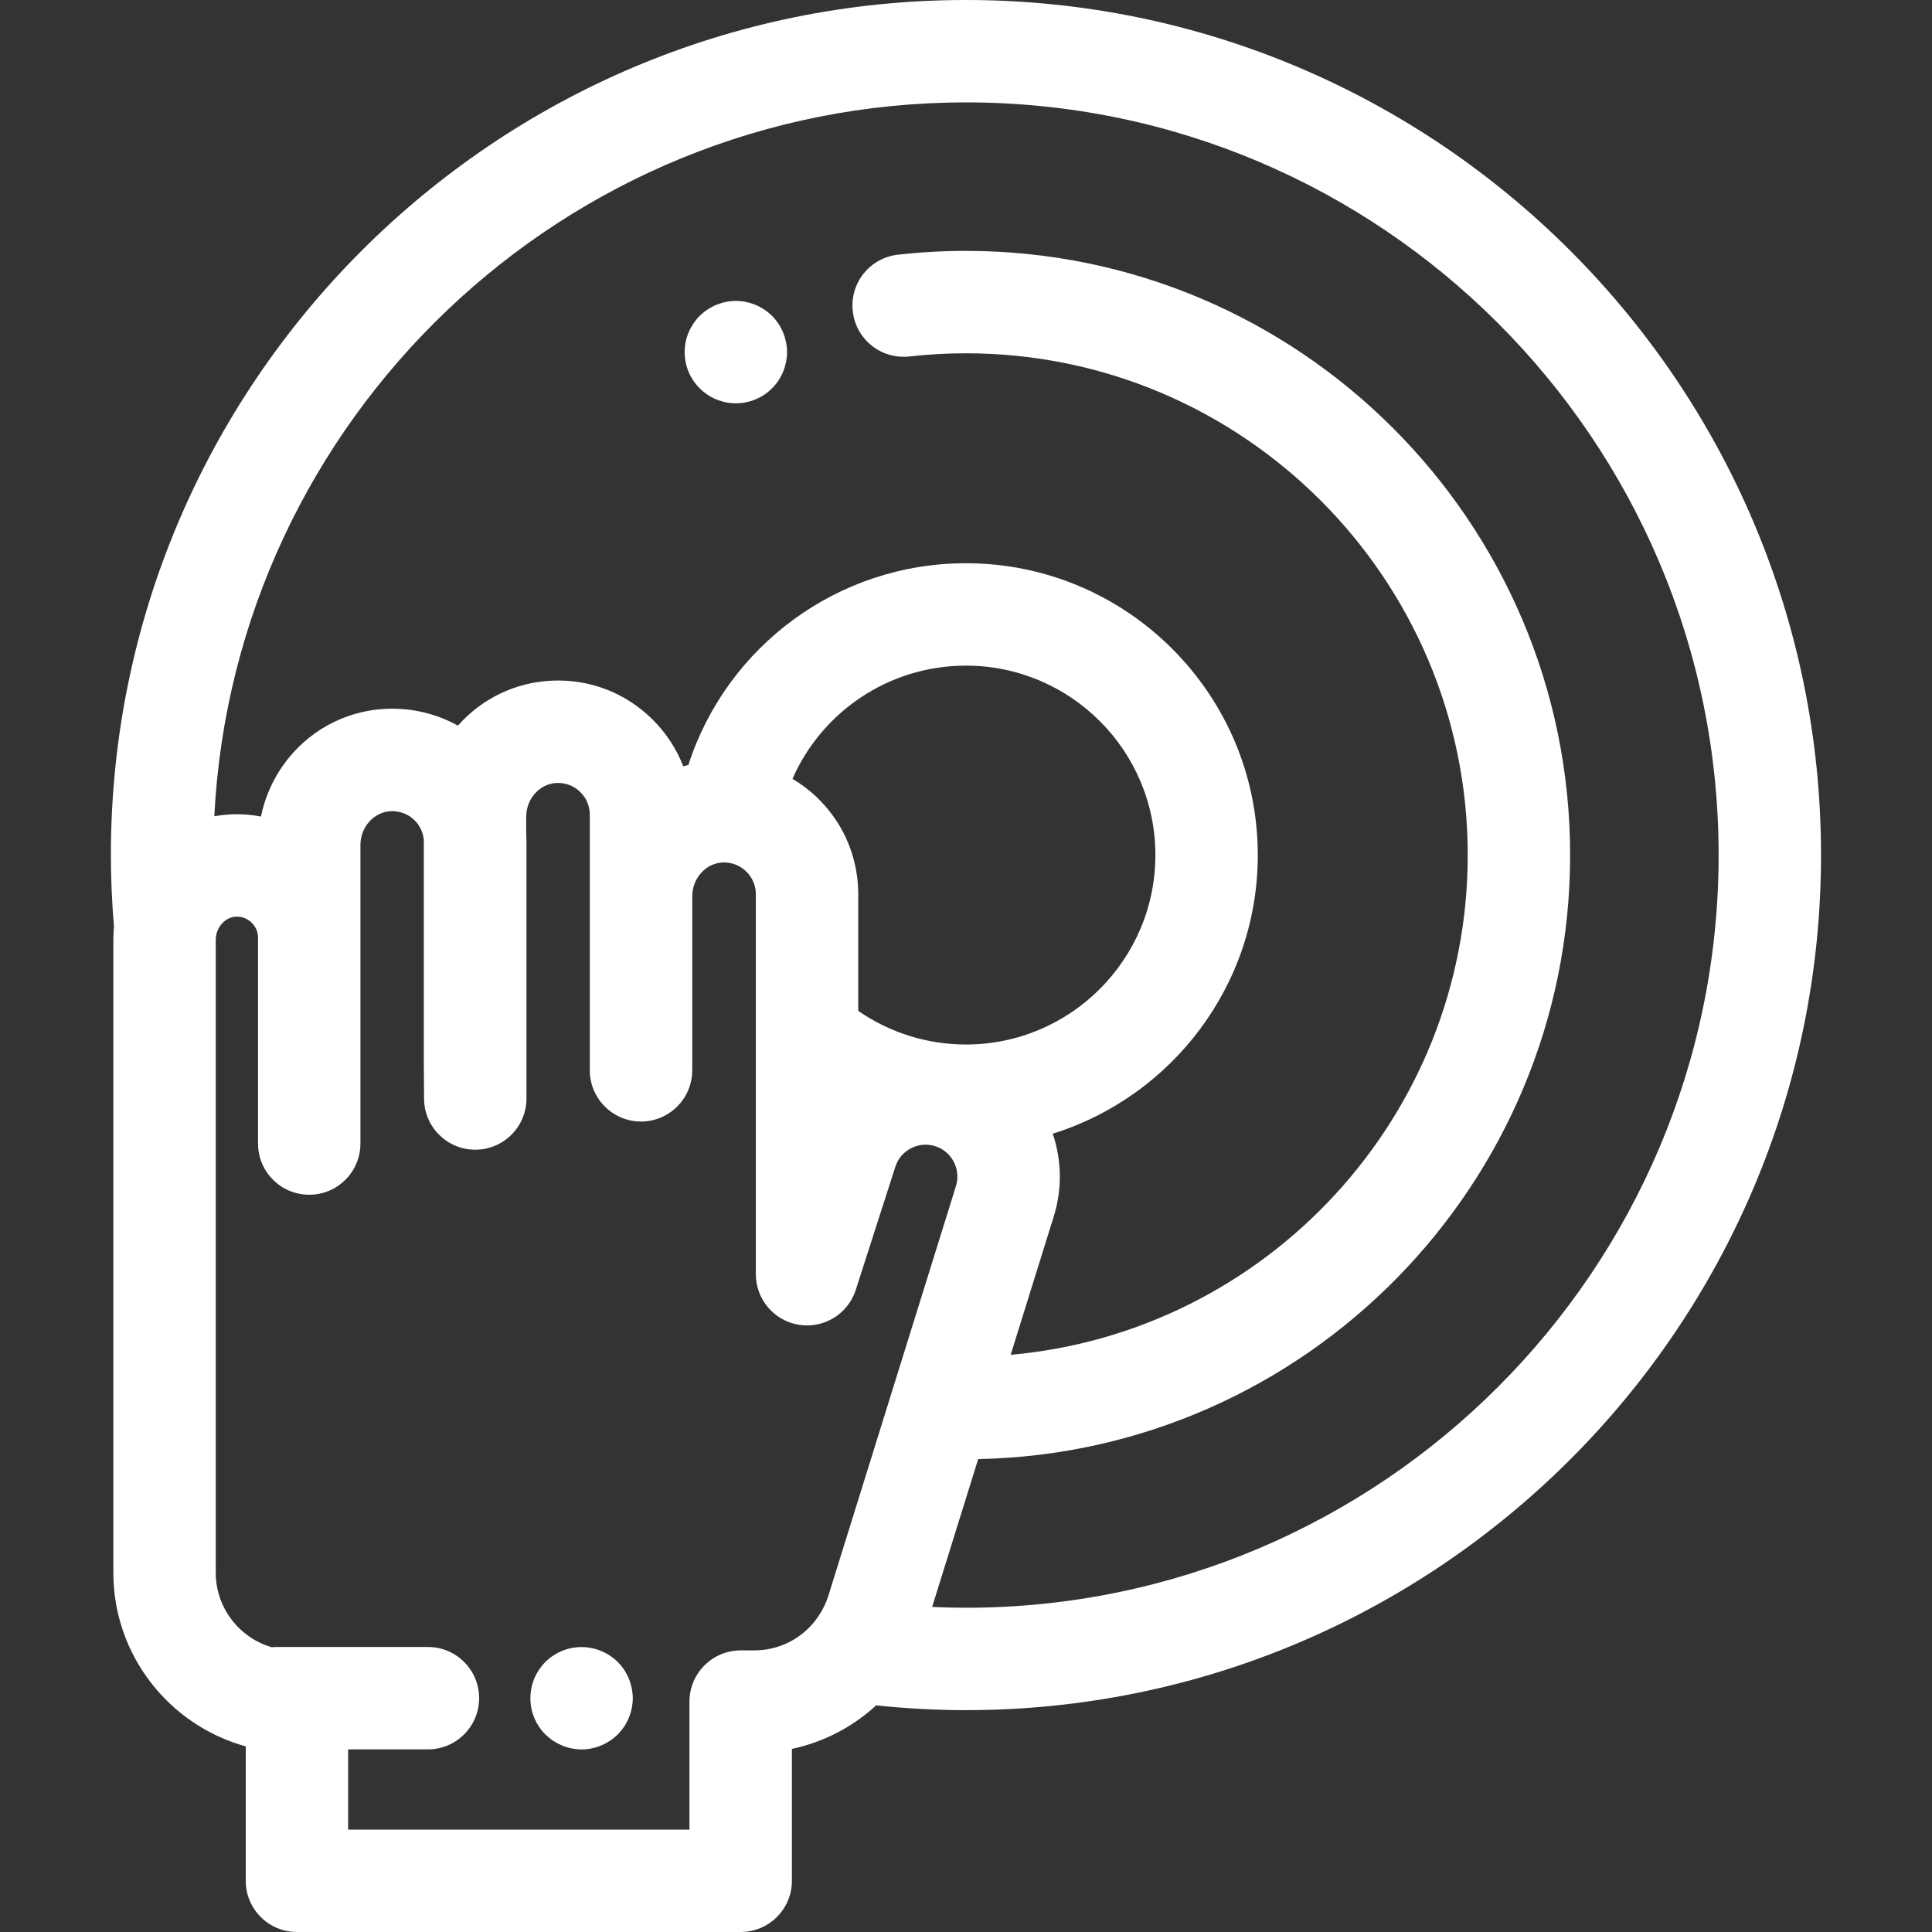 <?xml version="1.0" encoding="UTF-8"?> <svg xmlns="http://www.w3.org/2000/svg" width="36" height="36" viewBox="0 0 36 36" fill="none"><rect x="0" y="0" width="36" height="36" fill="#333333" stroke="none"/><g clip-path="url(#clip0_198_1388)"><path d="M17.999 0C9.214 0 2.066 7.147 2.066 15.933C2.066 16.37 2.086 16.819 2.124 17.268C2.116 17.346 2.112 17.426 2.112 17.506V29.304C2.112 30.847 3.158 32.15 4.579 32.541V35.046C4.579 35.573 5.006 36 5.533 36H13.802C14.328 36 14.756 35.573 14.756 35.046V32.588C15.35 32.462 15.889 32.179 16.326 31.777C16.883 31.836 17.444 31.866 17.999 31.866C26.785 31.866 33.932 24.718 33.932 15.933C33.932 7.147 26.785 0 17.999 0ZM15.435 29.735C15.384 29.897 15.304 30.049 15.197 30.188C15.192 30.194 15.188 30.201 15.184 30.207C14.915 30.546 14.505 30.753 14.052 30.753H13.801C13.274 30.753 12.847 31.18 12.847 31.707V34.092H6.487V32.597H7.974C8.5 32.597 8.928 32.17 8.928 31.643C8.928 31.116 8.5 30.689 7.974 30.689H5.159C5.127 30.689 5.095 30.691 5.063 30.694C4.461 30.518 4.02 29.962 4.02 29.304V17.507C4.02 17.485 4.023 17.465 4.026 17.444C4.026 17.443 4.026 17.442 4.026 17.44C4.045 17.314 4.128 17.18 4.256 17.117C4.269 17.11 4.283 17.106 4.297 17.101C4.306 17.098 4.314 17.094 4.323 17.092C4.348 17.085 4.373 17.081 4.399 17.081C4.509 17.077 4.591 17.116 4.644 17.154C4.662 17.167 4.676 17.18 4.688 17.191C4.721 17.223 4.772 17.285 4.796 17.375C4.803 17.405 4.808 17.438 4.808 17.474V21.308C4.808 21.835 5.235 22.262 5.762 22.262C6.289 22.262 6.716 21.835 6.716 21.308V17.474V15.744C6.716 15.408 6.972 15.126 7.287 15.115C7.287 15.115 7.288 15.115 7.289 15.115C7.309 15.114 7.328 15.114 7.347 15.116C7.348 15.116 7.349 15.116 7.35 15.116C7.369 15.117 7.387 15.12 7.406 15.123C7.409 15.123 7.413 15.124 7.417 15.125C7.432 15.128 7.448 15.131 7.463 15.135C7.468 15.136 7.473 15.138 7.477 15.139C7.491 15.144 7.505 15.148 7.519 15.153C7.524 15.155 7.529 15.158 7.535 15.16C7.547 15.165 7.56 15.17 7.572 15.176C7.577 15.179 7.583 15.182 7.588 15.185C7.6 15.191 7.611 15.197 7.623 15.204C7.628 15.207 7.633 15.211 7.638 15.214C7.649 15.222 7.66 15.229 7.671 15.238C7.676 15.241 7.68 15.245 7.684 15.249C7.695 15.258 7.705 15.266 7.716 15.276C7.719 15.279 7.722 15.282 7.725 15.285C7.746 15.306 7.766 15.329 7.784 15.352C7.787 15.357 7.79 15.362 7.793 15.366C7.806 15.384 7.817 15.403 7.828 15.422C7.836 15.436 7.843 15.451 7.85 15.467C7.855 15.479 7.86 15.492 7.865 15.505C7.881 15.55 7.892 15.599 7.897 15.649V19.782L7.902 20.476C7.906 21 8.332 21.423 8.856 21.423C8.857 21.423 8.858 21.423 8.86 21.423C9.385 21.421 9.81 20.994 9.81 20.469V15.707C9.81 15.652 9.808 15.597 9.805 15.542V15.218C9.805 14.882 10.061 14.6 10.375 14.589C10.538 14.584 10.693 14.642 10.809 14.755C10.926 14.867 10.99 15.019 10.99 15.181V16.7V19.943C10.99 20.47 11.418 20.898 11.944 20.898C12.471 20.898 12.899 20.47 12.899 19.943V16.7C12.899 16.364 13.154 16.082 13.469 16.071C13.489 16.07 13.509 16.07 13.529 16.072C13.53 16.072 13.53 16.072 13.53 16.072C13.531 16.072 13.532 16.072 13.533 16.072C13.572 16.075 13.61 16.081 13.646 16.091C13.648 16.092 13.65 16.092 13.652 16.093C13.668 16.097 13.684 16.102 13.7 16.108C13.707 16.111 13.714 16.115 13.722 16.118C13.732 16.122 13.742 16.126 13.752 16.131C13.761 16.135 13.77 16.141 13.78 16.146C13.787 16.15 13.793 16.153 13.8 16.157C13.81 16.164 13.82 16.17 13.83 16.177C13.835 16.181 13.841 16.185 13.847 16.189C13.856 16.196 13.865 16.204 13.874 16.212C13.88 16.216 13.885 16.221 13.89 16.226C13.899 16.234 13.908 16.242 13.916 16.251C13.921 16.255 13.925 16.26 13.93 16.265C13.939 16.275 13.947 16.285 13.955 16.295C13.958 16.298 13.961 16.302 13.964 16.306C13.973 16.318 13.981 16.33 13.989 16.342C13.991 16.344 13.992 16.346 13.993 16.348C14.002 16.362 14.01 16.376 14.018 16.391C14.018 16.392 14.018 16.393 14.019 16.393C14.035 16.425 14.049 16.459 14.06 16.494C14.06 16.494 14.06 16.495 14.06 16.495C14.065 16.512 14.069 16.53 14.073 16.548C14.074 16.552 14.074 16.556 14.075 16.56C14.077 16.575 14.08 16.589 14.081 16.605C14.083 16.624 14.084 16.643 14.084 16.663V19.298V23.743C14.084 24.213 14.426 24.613 14.89 24.686C15.355 24.759 15.803 24.482 15.946 24.035L16.683 21.742C16.695 21.705 16.711 21.669 16.729 21.635C16.785 21.533 16.87 21.451 16.976 21.396C17.064 21.351 17.16 21.328 17.256 21.33C17.314 21.331 17.372 21.34 17.428 21.358C17.467 21.37 17.504 21.387 17.538 21.406C17.659 21.474 17.749 21.581 17.798 21.706C17.847 21.83 17.855 21.972 17.81 22.11L15.435 29.735ZM15.987 16.508C15.986 16.496 15.985 16.485 15.984 16.473C15.981 16.428 15.977 16.383 15.971 16.339C15.97 16.333 15.97 16.328 15.969 16.322C15.894 15.768 15.638 15.259 15.228 14.864C15.086 14.727 14.931 14.61 14.767 14.512C15.319 13.254 16.573 12.403 17.999 12.403C19.946 12.403 21.529 13.986 21.529 15.933C21.529 17.879 19.946 19.463 17.999 19.463C17.279 19.463 16.58 19.243 15.992 18.836V16.663C15.992 16.611 15.99 16.559 15.987 16.508ZM17.999 29.958C17.79 29.958 17.579 29.953 17.369 29.943L18.227 27.188C24.33 27.066 29.257 22.064 29.257 15.933C29.257 9.725 24.207 4.675 17.999 4.675C17.576 4.675 17.149 4.699 16.731 4.746C16.208 4.804 15.831 5.276 15.89 5.8C15.948 6.324 16.42 6.7 16.944 6.642C17.292 6.603 17.647 6.583 17.999 6.583C23.155 6.583 27.349 10.777 27.349 15.933C27.349 20.808 23.599 24.822 18.832 25.245L19.63 22.684C19.716 22.415 19.753 22.142 19.748 21.874C19.742 21.617 19.697 21.364 19.616 21.125C21.828 20.435 23.437 18.368 23.437 15.933C23.437 12.934 20.998 10.495 17.999 10.495C15.616 10.495 13.543 12.038 12.827 14.253C12.795 14.262 12.763 14.27 12.732 14.28C12.603 13.945 12.401 13.639 12.134 13.382C11.641 12.906 10.994 12.658 10.307 12.682C10.231 12.685 10.156 12.691 10.082 12.701C10.07 12.702 10.057 12.703 10.045 12.705C10.011 12.71 9.976 12.716 9.942 12.722C9.934 12.724 9.926 12.725 9.918 12.726C9.884 12.733 9.851 12.741 9.818 12.748C9.809 12.751 9.801 12.752 9.792 12.754C9.761 12.762 9.73 12.771 9.699 12.78C9.689 12.783 9.679 12.785 9.669 12.788C9.645 12.795 9.622 12.804 9.598 12.812C9.582 12.817 9.565 12.822 9.549 12.828C9.53 12.835 9.512 12.843 9.494 12.85C9.473 12.858 9.452 12.865 9.432 12.874C9.414 12.881 9.397 12.889 9.38 12.897C9.359 12.907 9.338 12.916 9.317 12.926C9.301 12.934 9.284 12.943 9.268 12.951C9.247 12.961 9.226 12.972 9.206 12.983C9.191 12.991 9.176 13 9.161 13.009C9.14 13.021 9.119 13.033 9.099 13.045C9.084 13.054 9.069 13.064 9.055 13.073C9.035 13.086 9.014 13.099 8.994 13.113C8.981 13.122 8.967 13.132 8.954 13.142C8.934 13.156 8.913 13.171 8.894 13.185C8.881 13.195 8.868 13.206 8.855 13.216C8.836 13.232 8.816 13.247 8.797 13.263C8.783 13.274 8.77 13.287 8.757 13.298C8.739 13.314 8.721 13.329 8.704 13.345C8.69 13.358 8.676 13.373 8.661 13.387C8.646 13.402 8.631 13.416 8.616 13.431C8.601 13.447 8.586 13.463 8.572 13.479C8.559 13.493 8.545 13.507 8.532 13.521C8.146 13.306 7.697 13.191 7.219 13.207C6.412 13.236 5.71 13.644 5.275 14.261C5.077 14.541 4.934 14.864 4.862 15.215C4.689 15.181 4.512 15.167 4.331 15.173C4.279 15.175 4.227 15.18 4.175 15.185C4.166 15.186 4.156 15.187 4.146 15.188C4.095 15.194 4.044 15.201 3.993 15.21C4.37 7.812 10.509 1.908 18 1.908C25.733 1.908 32.024 8.2 32.024 15.933C32.024 23.666 25.733 29.958 17.999 29.958Z" fill="white"></path><path d="M14.647 6.375C14.634 6.314 14.616 6.254 14.592 6.197C14.569 6.139 14.539 6.083 14.505 6.032C14.47 5.98 14.43 5.93 14.386 5.886C14.342 5.843 14.294 5.803 14.241 5.768C14.19 5.734 14.134 5.704 14.076 5.68C14.019 5.657 13.959 5.638 13.898 5.626C13.775 5.601 13.648 5.601 13.525 5.626C13.465 5.638 13.405 5.657 13.347 5.68C13.289 5.704 13.234 5.734 13.182 5.768C13.13 5.803 13.081 5.843 13.037 5.886C12.993 5.93 12.953 5.98 12.918 6.032C12.884 6.084 12.854 6.139 12.83 6.197C12.806 6.254 12.788 6.314 12.776 6.375C12.764 6.436 12.758 6.499 12.758 6.561C12.758 6.624 12.764 6.686 12.776 6.748C12.788 6.809 12.806 6.868 12.83 6.926C12.854 6.984 12.884 7.039 12.918 7.09C12.953 7.143 12.993 7.192 13.037 7.235C13.081 7.28 13.13 7.319 13.182 7.355C13.234 7.389 13.289 7.419 13.347 7.442C13.405 7.466 13.465 7.484 13.525 7.497C13.587 7.509 13.65 7.515 13.712 7.515C13.774 7.515 13.837 7.509 13.898 7.497C13.959 7.484 14.019 7.466 14.076 7.442C14.134 7.419 14.19 7.389 14.241 7.355C14.294 7.319 14.342 7.28 14.386 7.235C14.43 7.192 14.47 7.143 14.505 7.09C14.539 7.039 14.569 6.984 14.592 6.926C14.616 6.868 14.634 6.809 14.647 6.748C14.659 6.686 14.666 6.624 14.666 6.561C14.666 6.499 14.659 6.436 14.647 6.375Z" fill="white"></path><path d="M11.772 31.458C11.759 31.397 11.741 31.337 11.717 31.279C11.694 31.221 11.664 31.166 11.63 31.114C11.595 31.062 11.555 31.013 11.511 30.969C11.29 30.748 10.96 30.646 10.65 30.709C10.589 30.72 10.529 30.739 10.471 30.763C10.414 30.787 10.359 30.816 10.307 30.851C10.255 30.885 10.206 30.925 10.161 30.969C10.117 31.013 10.078 31.062 10.043 31.114C10.009 31.166 9.979 31.221 9.955 31.279C9.931 31.337 9.913 31.397 9.901 31.458C9.889 31.519 9.883 31.582 9.883 31.644C9.883 31.706 9.889 31.769 9.901 31.83C9.913 31.891 9.931 31.951 9.955 32.008C9.979 32.066 10.009 32.122 10.043 32.173C10.078 32.226 10.117 32.274 10.161 32.318C10.206 32.362 10.255 32.402 10.307 32.437C10.359 32.471 10.414 32.5 10.471 32.524C10.529 32.548 10.589 32.567 10.65 32.579C10.712 32.591 10.774 32.598 10.837 32.598C11.088 32.598 11.333 32.495 11.511 32.318C11.555 32.274 11.595 32.225 11.63 32.173C11.664 32.121 11.693 32.066 11.717 32.008C11.741 31.951 11.759 31.891 11.772 31.83C11.784 31.769 11.791 31.706 11.791 31.643C11.791 31.581 11.784 31.519 11.772 31.458Z" fill="white"></path></g><defs><clipPath id="clip0_198_1388"><rect width="36" height="36" fill="white"></rect></clipPath></defs></svg> 